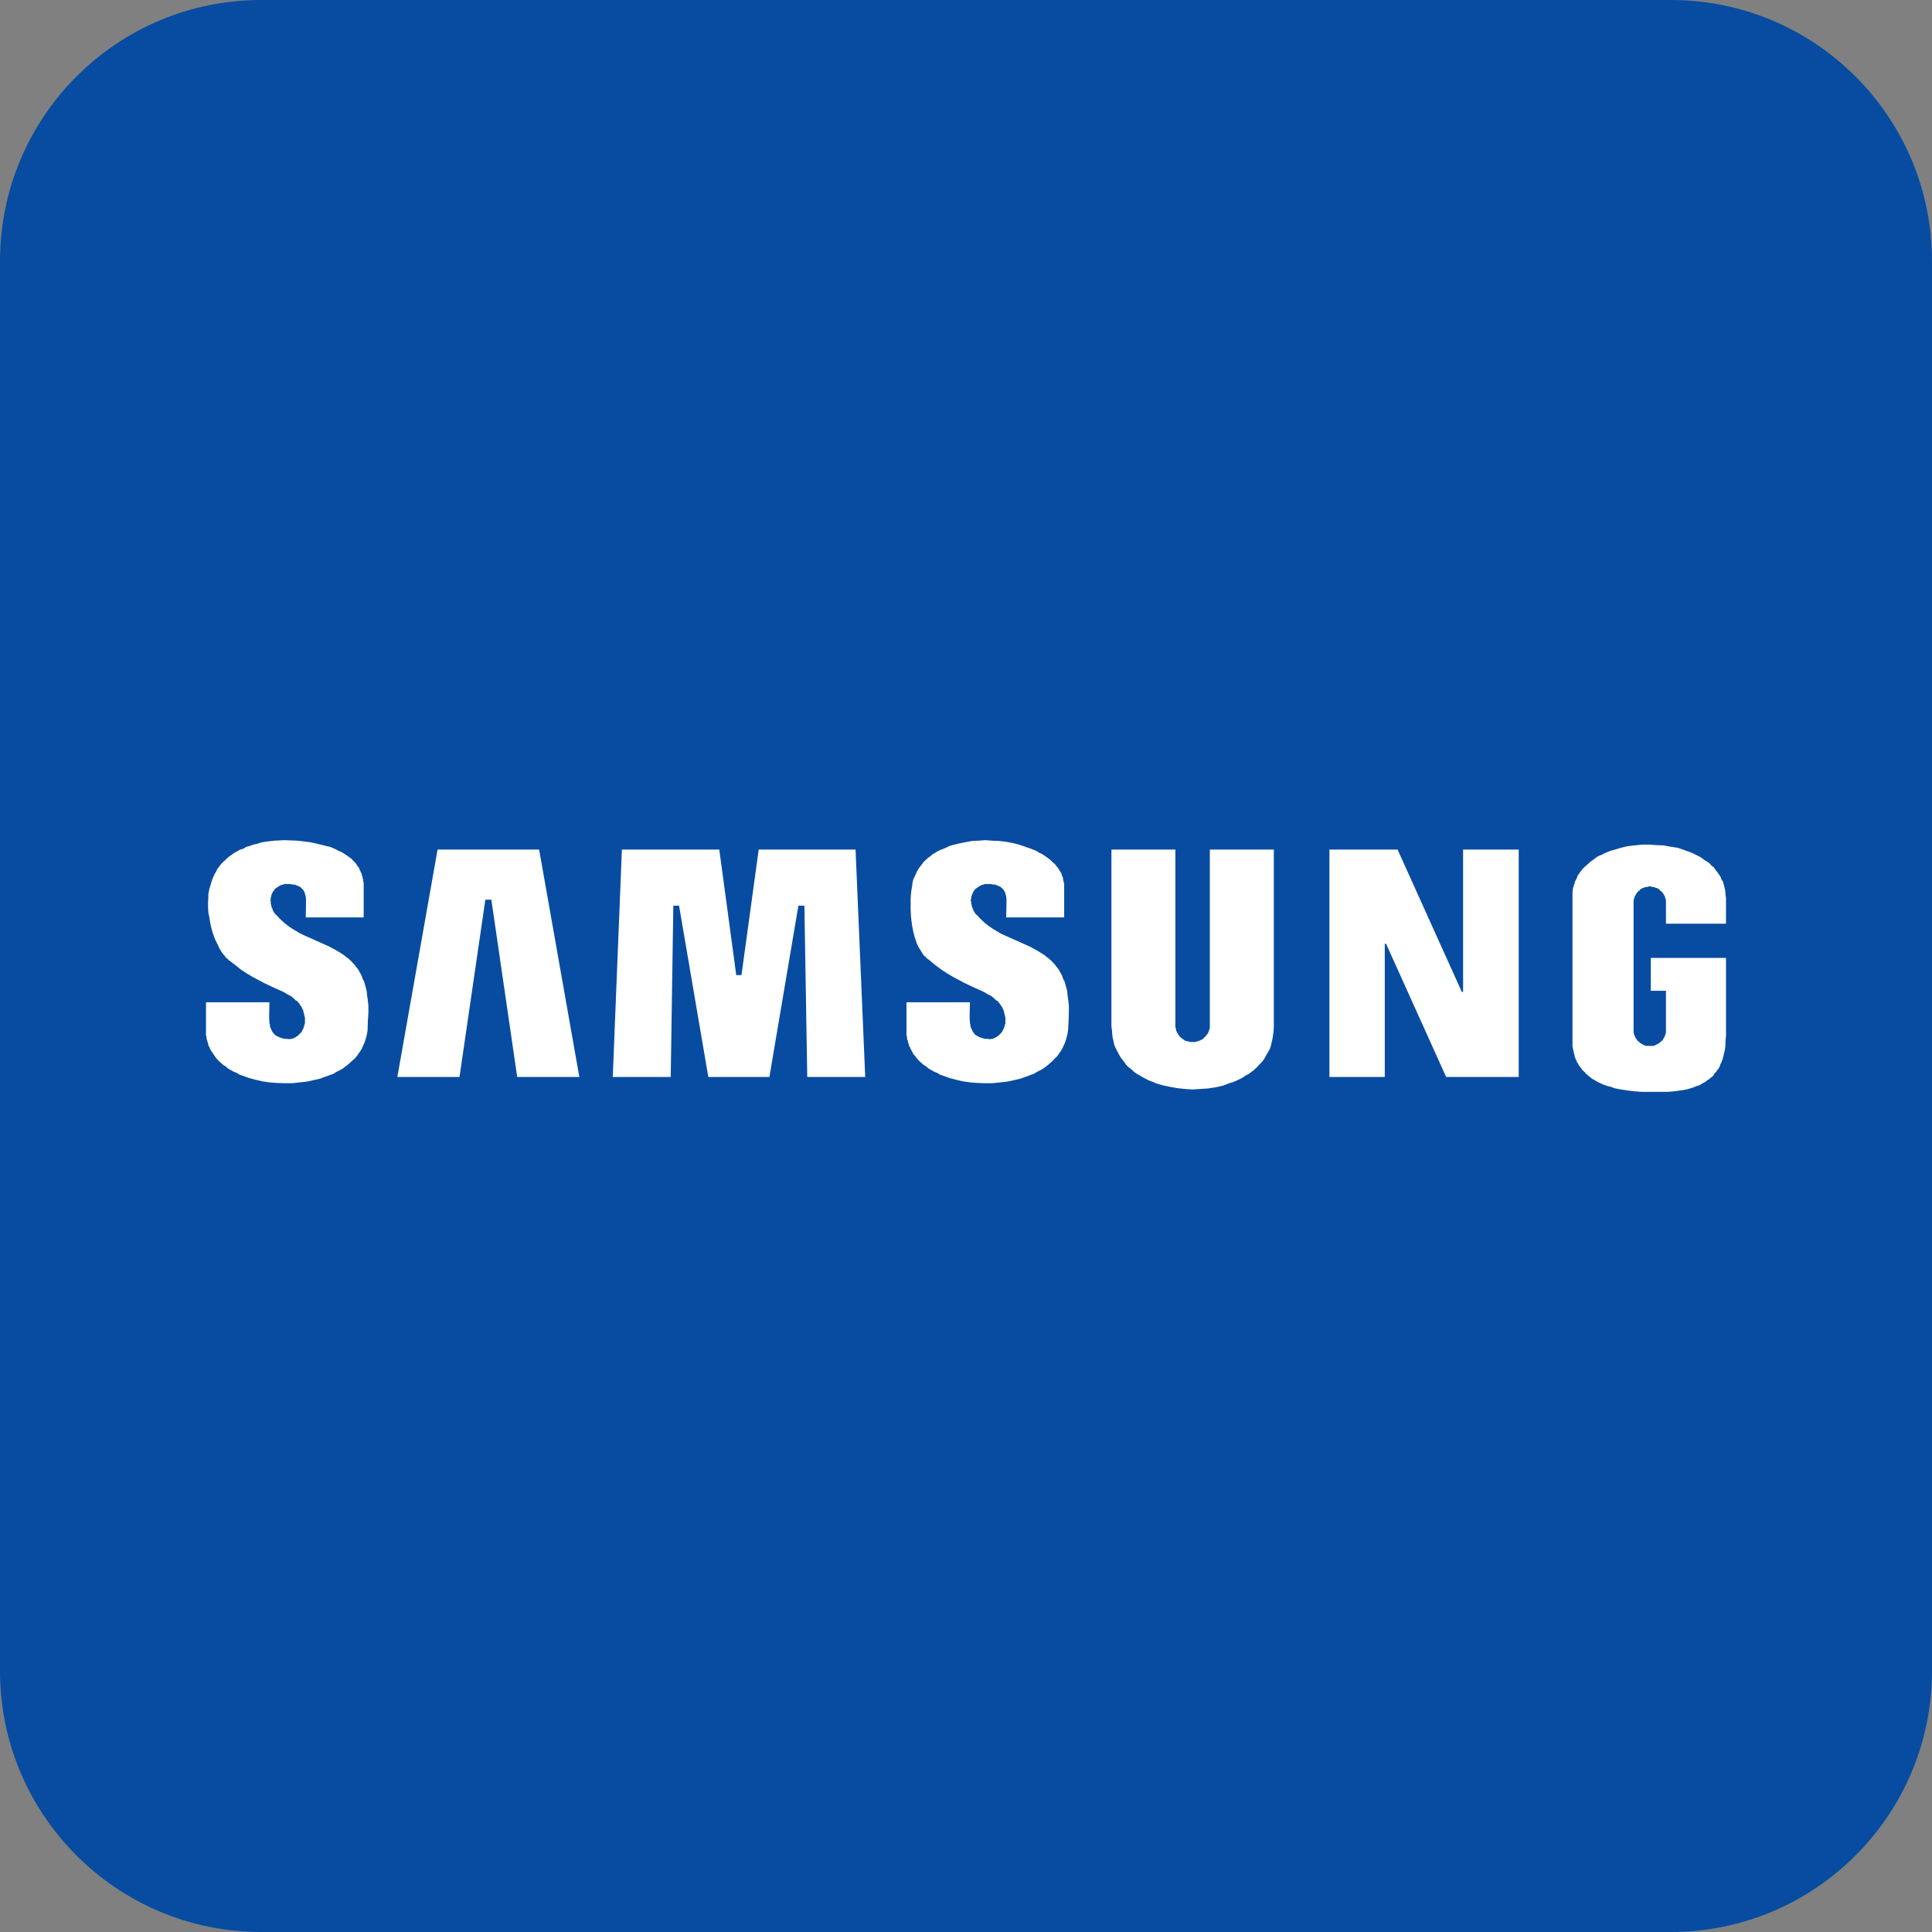 <?xml version="1.0" encoding="UTF-8"?>
<svg xmlns="http://www.w3.org/2000/svg" id="Livello_2" data-name="Livello 2" viewBox="0 0 74 74">
  <rect x="0" y="0" width="74" height="74" fill="#808080" stroke="none"/>
  <defs>
    <style>
      .cls-1 {
        fill: #fff;
      }

      .cls-2 {
        fill: #074ca1;
      }
    </style>
  </defs>
  <g id="Icons">
    <g id="samsung_logo">
      <g>
        <rect class="cls-2" x="2.5" y="2.5" width="69" height="69" rx="7.5" ry="7.5"></rect>
        <path class="cls-2" d="m64,5c2.76,0,5,2.24,5,5v54c0,2.76-2.24,5-5,5H10c-2.76,0-5-2.24-5-5V10c0-2.76,2.24-5,5-5h54m0-5H10C4.48,0,0,4.48,0,10v54c0,5.52,4.48,10,10,10h54c5.52,0,10-4.48,10-10V10c0-5.52-4.48-10-10-10h0Z"></path>
      </g>
      <g>
        <polygon class="cls-1" points="20.65 32.54 16.76 32.54 15.22 41.25 17.6 41.25 18.59 34.46 18.82 34.46 19.81 41.25 22.19 41.25 20.65 32.54"></polygon>
        <polygon class="cls-1" points="30.92 41.25 30.81 34.69 30.58 34.69 29.47 41.25 27.13 41.25 26.01 34.69 25.79 34.69 25.69 41.25 23.47 41.25 23.82 32.54 27.55 32.54 28.2 37.35 28.4 37.35 29.06 32.54 32.77 32.54 33.14 41.25 30.92 41.25"></polygon>
        <polygon class="cls-1" points="42.57 39.32 42.57 32.54 45.02 32.54 45.02 39.2 45.02 39.25 45.02 39.28 45.02 39.31 45.02 39.36 45.04 39.39 45.04 39.42 45.05 39.45 45.05 39.48 45.07 39.51 45.08 39.54 45.1 39.57 45.11 39.6 45.13 39.63 45.16 39.65 45.17 39.68 45.19 39.71 45.22 39.72 45.24 39.76 45.27 39.77 45.3 39.79 45.33 39.82 45.36 39.83 45.37 39.85 45.4 39.86 45.44 39.88 45.48 39.88 45.51 39.89 45.54 39.89 45.57 39.91 45.6 39.91 45.65 39.91 45.68 39.91 45.71 39.91 45.76 39.91 45.79 39.91 45.82 39.89 45.85 39.89 45.88 39.88 45.91 39.88 45.94 39.86 45.97 39.85 46 39.83 46.04 39.82 46.07 39.79 46.1 39.77 46.11 39.76 46.14 39.72 46.16 39.71 46.19 39.68 46.21 39.65 46.22 39.63 46.25 39.6 46.27 39.57 46.28 39.54 46.3 39.51 46.3 39.48 46.31 39.45 46.33 39.42 46.33 39.39 46.34 39.36 46.34 39.31 46.34 39.28 46.34 39.25 46.34 39.2 46.34 32.54 48.79 32.54 48.79 39.36 48.78 39.51 48.76 39.65 48.74 39.79 48.71 39.91 48.68 40.05 48.64 40.17 48.58 40.28 48.51 40.4 48.45 40.51 48.38 40.62 48.3 40.71 48.21 40.8 48.13 40.89 48.02 40.99 47.93 41.06 47.82 41.14 47.7 41.2 47.59 41.28 47.47 41.34 47.34 41.4 47.22 41.45 47.08 41.49 46.96 41.54 46.82 41.59 46.68 41.62 46.54 41.65 46.27 41.69 45.97 41.71 45.68 41.73 45.39 41.71 45.1 41.68 44.82 41.63 44.68 41.6 44.54 41.57 44.4 41.53 44.27 41.49 44.14 41.43 44.02 41.39 43.9 41.33 43.77 41.26 43.65 41.19 43.54 41.13 43.43 41.05 43.34 40.96 43.23 40.88 43.14 40.79 43.07 40.69 42.99 40.59 42.91 40.48 42.85 40.37 42.79 40.26 42.73 40.14 42.68 40.02 42.65 39.88 42.62 39.76 42.6 39.62 42.59 39.46 42.57 39.32"></polygon>
        <polygon class="cls-1" points="58.17 32.54 56.04 32.54 56.04 37.99 55.99 37.99 53.53 32.54 50.92 32.54 50.92 41.25 53.04 41.25 53.04 36.15 53.09 36.15 55.39 41.25 58.17 41.25 58.17 32.54"></polygon>
        <polygon class="cls-1" points="34.72 39.52 34.72 38.39 37.15 38.39 37.14 38.89 37.14 39.02 37.15 39.14 37.15 39.19 37.17 39.25 37.17 39.29 37.18 39.34 37.2 39.39 37.22 39.42 37.22 39.43 37.23 39.46 37.25 39.48 37.25 39.49 37.26 39.52 37.28 39.54 37.29 39.56 37.31 39.57 37.32 39.6 37.34 39.62 37.35 39.63 37.38 39.65 37.4 39.66 37.42 39.68 37.45 39.69 37.46 39.69 37.49 39.71 37.51 39.72 37.54 39.74 37.57 39.74 37.6 39.76 37.66 39.77 37.72 39.79 37.8 39.79 37.88 39.8 37.89 39.8 37.91 39.8 37.92 39.8 37.95 39.8 37.97 39.79 37.99 39.79 38 39.79 38.02 39.79 38.06 39.77 38.09 39.76 38.12 39.74 38.17 39.72 38.2 39.69 38.23 39.68 38.26 39.65 38.29 39.62 38.32 39.59 38.35 39.56 38.39 39.51 38.4 39.48 38.43 39.43 38.45 39.39 38.46 39.36 38.48 39.29 38.49 39.25 38.51 39.2 38.51 39.14 38.51 39.09 38.51 39.03 38.51 38.97 38.49 38.91 38.48 38.85 38.46 38.79 38.45 38.72 38.42 38.66 38.39 38.59 38.37 38.55 38.34 38.52 38.32 38.49 38.31 38.46 38.28 38.43 38.26 38.4 38.22 38.35 38.15 38.31 38.09 38.25 38.03 38.2 37.97 38.15 37.83 38.08 37.68 37.99 37.32 37.83 36.94 37.65 36.51 37.42 36.29 37.29 36.06 37.14 35.83 36.97 35.6 36.78 35.57 36.75 35.54 36.74 35.51 36.71 35.48 36.68 35.45 36.65 35.41 36.62 35.35 36.55 35.31 36.48 35.26 36.4 35.21 36.32 35.17 36.25 35.12 36.15 35.09 36.06 35.06 35.97 35.03 35.88 34.98 35.68 34.94 35.48 34.91 35.26 34.89 35.06 34.88 34.85 34.88 34.64 34.88 34.44 34.89 34.26 34.91 34.09 34.94 33.92 34.95 33.81 34.98 33.69 35.03 33.58 35.08 33.48 35.12 33.38 35.18 33.28 35.25 33.18 35.31 33.11 35.38 33.01 35.46 32.94 35.54 32.86 35.63 32.8 35.72 32.72 35.83 32.66 35.92 32.6 36.03 32.55 36.14 32.51 36.25 32.46 36.35 32.41 36.48 32.37 36.72 32.31 36.97 32.26 37.23 32.21 37.48 32.2 37.74 32.18 38 32.2 38.26 32.21 38.52 32.24 38.79 32.29 39.03 32.35 39.26 32.43 39.49 32.51 39.71 32.6 39.8 32.66 39.91 32.71 40 32.77 40.09 32.83 40.17 32.89 40.25 32.95 40.32 33.03 40.4 33.09 40.46 33.17 40.52 33.24 40.57 33.32 40.6 33.37 40.62 33.4 40.65 33.44 40.66 33.49 40.68 33.54 40.69 33.57 40.71 33.61 40.72 33.66 40.72 33.71 40.74 33.75 40.74 33.8 40.76 33.84 40.76 33.89 40.76 33.94 40.76 35.14 38.54 35.14 38.55 34.63 38.55 34.52 38.55 34.41 38.54 34.37 38.54 34.32 38.52 34.28 38.51 34.23 38.51 34.21 38.49 34.18 38.49 34.17 38.48 34.15 38.46 34.12 38.46 34.11 38.45 34.09 38.43 34.08 38.42 34.06 38.4 34.04 38.39 34.03 38.37 34.01 38.35 34 38.34 33.98 38.32 33.97 38.29 33.95 38.28 33.95 38.25 33.94 38.23 33.92 38.2 33.92 38.17 33.91 38.15 33.89 38.09 33.88 38.03 33.88 37.95 33.86 37.88 33.86 37.8 33.86 37.77 33.86 37.74 33.86 37.71 33.86 37.68 33.88 37.65 33.89 37.62 33.89 37.58 33.91 37.54 33.92 37.51 33.95 37.48 33.97 37.45 33.98 37.42 34.01 37.38 34.03 37.35 34.06 37.32 34.09 37.31 34.12 37.29 34.14 37.28 34.15 37.28 34.18 37.26 34.2 37.25 34.21 37.25 34.23 37.23 34.26 37.23 34.28 37.22 34.29 37.22 34.32 37.2 34.34 37.2 34.37 37.2 34.38 37.2 34.41 37.2 34.43 37.18 34.46 37.18 34.48 37.18 34.51 37.2 34.54 37.2 34.57 37.2 34.61 37.22 34.68 37.23 34.74 37.26 34.8 37.28 34.86 37.31 34.92 37.37 35.01 37.45 35.08 37.51 35.15 37.57 35.21 37.72 35.35 37.86 35.46 38.02 35.57 38.17 35.66 38.32 35.75 38.49 35.83 39.14 36.12 39.45 36.26 39.6 36.34 39.76 36.43 39.89 36.51 40.03 36.6 40.09 36.66 40.17 36.71 40.23 36.77 40.29 36.82 40.34 36.88 40.4 36.94 40.46 37.02 40.51 37.08 40.56 37.15 40.6 37.23 40.65 37.31 40.69 37.4 40.72 37.49 40.77 37.58 40.8 37.68 40.83 37.79 40.86 37.89 40.88 38 40.89 38.12 40.91 38.25 40.94 38.51 40.94 38.8 40.93 39.11 40.91 39.45 40.89 39.59 40.86 39.71 40.83 39.82 40.79 39.94 40.74 40.05 40.69 40.16 40.63 40.26 40.56 40.36 40.49 40.46 40.4 40.54 40.32 40.63 40.23 40.71 40.14 40.79 40.05 40.86 39.94 40.94 39.83 41 39.71 41.06 39.6 41.13 39.48 41.17 39.36 41.22 39.23 41.26 39.11 41.31 38.85 41.37 38.57 41.43 38.29 41.46 38.02 41.49 37.72 41.49 37.45 41.48 37.17 41.46 36.89 41.42 36.63 41.36 36.37 41.29 36.12 41.2 36 41.16 35.89 41.09 35.78 41.05 35.68 40.99 35.57 40.93 35.48 40.85 35.38 40.79 35.29 40.71 35.2 40.63 35.12 40.54 35.06 40.46 34.98 40.37 34.94 40.28 34.91 40.23 34.88 40.19 34.86 40.12 34.83 40.08 34.81 40.03 34.8 39.97 34.78 39.92 34.77 39.86 34.75 39.82 34.74 39.76 34.74 39.71 34.72 39.65 34.72 39.59 34.72 39.52"></polygon>
        <polygon class="cls-1" points="10.89 32.18 10.51 32.2 10.17 32.24 10 32.27 9.85 32.32 9.71 32.35 9.57 32.4 9.43 32.44 9.31 32.51 9.18 32.55 9.08 32.61 8.97 32.67 8.86 32.75 8.77 32.81 8.68 32.89 8.6 32.97 8.52 33.04 8.45 33.12 8.38 33.21 8.32 33.29 8.28 33.38 8.22 33.48 8.18 33.57 8.14 33.66 8.11 33.75 8.08 33.84 8.05 33.95 8.02 34.04 8 34.15 7.98 34.24 7.98 34.35 7.97 34.55 7.97 34.75 7.98 34.95 8.02 35.14 8.05 35.34 8.09 35.52 8.14 35.71 8.2 35.88 8.26 36.03 8.34 36.18 8.4 36.32 8.48 36.45 8.55 36.55 8.6 36.6 8.63 36.65 8.66 36.69 8.71 36.72 8.74 36.75 8.75 36.77 8.77 36.78 9.02 36.97 9.23 37.14 9.46 37.29 9.68 37.42 10.11 37.65 10.49 37.83 10.85 37.99 11 38.08 11.14 38.15 11.2 38.2 11.26 38.25 11.32 38.31 11.39 38.35 11.43 38.4 11.45 38.43 11.48 38.46 11.49 38.49 11.51 38.52 11.54 38.55 11.56 38.59 11.59 38.66 11.62 38.72 11.63 38.79 11.65 38.85 11.66 38.91 11.68 38.97 11.68 39.03 11.68 39.09 11.68 39.14 11.68 39.2 11.66 39.25 11.65 39.29 11.63 39.36 11.62 39.39 11.6 39.43 11.57 39.48 11.56 39.51 11.52 39.56 11.49 39.59 11.46 39.62 11.43 39.65 11.4 39.68 11.37 39.69 11.34 39.72 11.29 39.74 11.26 39.76 11.23 39.77 11.19 39.79 11.17 39.79 11.16 39.79 11.14 39.79 11.12 39.8 11.09 39.8 11.08 39.8 11.06 39.8 11.05 39.8 10.97 39.79 10.89 39.79 10.83 39.77 10.77 39.76 10.74 39.74 10.71 39.74 10.68 39.72 10.66 39.71 10.63 39.69 10.62 39.69 10.59 39.68 10.57 39.66 10.55 39.65 10.52 39.63 10.51 39.62 10.49 39.6 10.48 39.57 10.46 39.56 10.45 39.54 10.43 39.52 10.42 39.49 10.42 39.48 10.4 39.46 10.39 39.43 10.39 39.42 10.37 39.39 10.35 39.34 10.34 39.29 10.34 39.25 10.32 39.19 10.32 39.14 10.31 39.02 10.31 38.89 10.32 38.39 7.89 38.39 7.89 39.52 7.89 39.59 7.89 39.65 7.91 39.71 7.91 39.76 7.92 39.82 7.94 39.86 7.95 39.92 7.97 39.97 7.98 40.03 8 40.08 8.03 40.12 8.05 40.19 8.08 40.23 8.11 40.28 8.17 40.37 8.23 40.46 8.29 40.54 8.37 40.63 8.46 40.71 8.55 40.79 8.65 40.85 8.74 40.93 8.85 40.99 8.95 41.05 9.06 41.09 9.17 41.16 9.29 41.2 9.54 41.29 9.8 41.36 10.06 41.42 10.34 41.46 10.62 41.48 10.89 41.49 11.19 41.49 11.46 41.46 11.74 41.43 12.02 41.37 12.28 41.31 12.4 41.26 12.52 41.22 12.65 41.17 12.77 41.13 12.88 41.06 13 41 13.11 40.94 13.22 40.86 13.31 40.79 13.4 40.71 13.49 40.63 13.59 40.54 13.66 40.46 13.73 40.36 13.8 40.26 13.86 40.16 13.91 40.05 13.96 39.94 14 39.82 14.03 39.71 14.06 39.59 14.08 39.45 14.09 39.11 14.11 38.8 14.11 38.51 14.08 38.25 14.06 38.12 14.05 38 14.03 37.89 14 37.79 13.97 37.68 13.94 37.58 13.89 37.49 13.86 37.4 13.82 37.31 13.77 37.23 13.73 37.15 13.68 37.08 13.63 37.02 13.57 36.94 13.51 36.88 13.46 36.82 13.4 36.77 13.34 36.71 13.26 36.66 13.2 36.6 13.06 36.51 12.93 36.43 12.77 36.34 12.62 36.26 12.31 36.12 11.66 35.83 11.49 35.75 11.34 35.66 11.19 35.57 11.03 35.46 10.89 35.35 10.74 35.21 10.68 35.15 10.62 35.08 10.54 35.01 10.48 34.92 10.45 34.86 10.43 34.8 10.4 34.74 10.39 34.68 10.37 34.61 10.37 34.57 10.37 34.54 10.37 34.51 10.35 34.48 10.37 34.46 10.37 34.43 10.37 34.41 10.37 34.38 10.37 34.37 10.39 34.34 10.39 34.32 10.39 34.29 10.4 34.28 10.4 34.26 10.42 34.23 10.42 34.21 10.43 34.2 10.45 34.18 10.45 34.15 10.46 34.14 10.48 34.12 10.51 34.09 10.52 34.06 10.55 34.03 10.59 34.01 10.62 33.98 10.65 33.97 10.68 33.95 10.71 33.92 10.75 33.91 10.79 33.89 10.82 33.89 10.85 33.88 10.88 33.86 10.91 33.86 10.94 33.86 10.97 33.86 11.05 33.86 11.12 33.86 11.2 33.88 11.26 33.88 11.32 33.89 11.34 33.91 11.37 33.92 11.4 33.92 11.42 33.94 11.45 33.95 11.46 33.95 11.49 33.97 11.51 33.98 11.52 34 11.54 34.01 11.56 34.03 11.57 34.04 11.59 34.06 11.6 34.08 11.62 34.09 11.63 34.11 11.63 34.12 11.65 34.15 11.66 34.17 11.66 34.18 11.68 34.21 11.68 34.23 11.69 34.28 11.71 34.32 11.71 34.37 11.72 34.41 11.72 34.52 11.72 34.63 11.71 35.14 13.93 35.14 13.93 33.94 13.93 33.88 13.93 33.81 13.91 33.75 13.91 33.69 13.89 33.63 13.88 33.57 13.86 33.52 13.85 33.46 13.82 33.41 13.8 33.35 13.77 33.31 13.76 33.26 13.73 33.21 13.69 33.17 13.66 33.12 13.63 33.07 13.59 33.03 13.56 33 13.51 32.95 13.48 32.91 13.39 32.84 13.29 32.77 13.2 32.71 13.09 32.64 12.99 32.6 12.88 32.54 12.77 32.49 12.65 32.44 12.4 32.38 12.16 32.32 11.89 32.26 11.65 32.23 11.39 32.2 10.89 32.18"></polygon>
        <polygon class="cls-1" points="63.34 41.82 63.61 41.82 63.88 41.82 64.12 41.8 64.34 41.77 64.55 41.74 64.74 41.69 64.83 41.66 64.91 41.63 64.98 41.6 65.08 41.57 65.14 41.54 65.22 41.49 65.28 41.46 65.34 41.42 65.4 41.37 65.46 41.34 65.51 41.29 65.57 41.25 65.62 41.2 65.66 41.14 65.69 41.09 65.74 41.05 65.77 40.99 65.82 40.94 65.85 40.88 65.88 40.83 65.89 40.77 65.92 40.72 65.97 40.6 66 40.49 66.03 40.37 66.06 40.25 66.08 40.12 66.09 40.02 66.09 39.89 66.11 39.66 66.11 39.45 66.11 39.06 66.11 36.69 63.23 36.69 63.23 37.95 63.81 37.95 63.81 39.45 63.81 39.48 63.81 39.51 63.81 39.54 63.8 39.57 63.8 39.6 63.78 39.63 63.78 39.66 63.77 39.68 63.75 39.71 63.74 39.74 63.72 39.77 63.71 39.79 63.69 39.82 63.68 39.85 63.66 39.86 63.63 39.88 63.61 39.91 63.58 39.92 63.57 39.94 63.54 39.96 63.52 39.97 63.49 39.99 63.46 40 63.43 40.02 63.4 40.03 63.38 40.05 63.35 40.05 63.32 40.06 63.29 40.06 63.26 40.06 63.23 40.06 63.18 40.06 63.15 40.06 63.12 40.06 63.09 40.06 63.06 40.06 63.03 40.05 63 40.05 62.97 40.03 62.95 40.02 62.92 40 62.89 39.99 62.86 39.97 62.84 39.96 62.81 39.94 62.8 39.92 62.77 39.91 62.75 39.88 62.72 39.86 62.71 39.85 62.69 39.82 62.68 39.79 62.66 39.77 62.64 39.74 62.63 39.71 62.61 39.68 62.6 39.66 62.6 39.63 62.58 39.6 62.58 39.57 62.57 39.54 62.57 39.51 62.57 39.48 62.57 39.45 62.57 34.58 62.57 34.55 62.57 34.52 62.57 34.49 62.58 34.46 62.58 34.43 62.6 34.4 62.6 34.37 62.61 34.34 62.63 34.31 62.64 34.29 62.66 34.26 62.68 34.23 62.69 34.21 62.71 34.18 62.72 34.17 62.75 34.14 62.77 34.12 62.8 34.11 62.81 34.08 62.84 34.06 62.86 34.04 62.89 34.03 62.92 34.01 62.95 34.01 62.97 34 63 33.98 63.03 33.98 63.06 33.97 63.09 33.97 63.12 33.97 63.15 33.95 63.18 33.95 63.23 33.95 63.26 33.97 63.29 33.97 63.32 33.97 63.35 33.98 63.38 33.98 63.4 34 63.43 34.01 63.46 34.01 63.49 34.03 63.52 34.04 63.54 34.06 63.57 34.08 63.58 34.11 63.61 34.12 63.63 34.14 63.66 34.17 63.68 34.18 63.69 34.21 63.71 34.23 63.72 34.26 63.74 34.29 63.75 34.31 63.77 34.34 63.78 34.37 63.78 34.4 63.8 34.43 63.8 34.46 63.81 34.49 63.81 34.52 63.81 34.55 63.81 34.58 63.81 35.38 66.11 35.38 66.11 34.4 66.09 34.26 66.09 34.21 66.08 34.15 66.08 34.09 66.06 34.03 66.05 33.97 66.03 33.92 66.02 33.86 66 33.81 65.99 33.75 65.95 33.71 65.92 33.64 65.91 33.6 65.85 33.51 65.78 33.41 65.71 33.32 65.65 33.23 65.55 33.15 65.48 33.07 65.38 33 65.28 32.94 65.18 32.86 65.08 32.8 64.97 32.75 64.86 32.69 64.74 32.64 64.62 32.6 64.49 32.55 64.25 32.47 63.98 32.43 63.71 32.38 63.43 32.37 63.17 32.35 62.89 32.35 62.61 32.38 62.35 32.41 62.09 32.47 61.83 32.55 61.71 32.58 61.58 32.63 61.48 32.67 61.35 32.74 61.24 32.78 61.14 32.84 61.04 32.92 60.95 32.98 60.86 33.06 60.77 33.14 60.69 33.21 60.61 33.29 60.54 33.38 60.47 33.48 60.41 33.57 60.4 33.63 60.37 33.68 60.35 33.72 60.32 33.78 60.31 33.83 60.29 33.89 60.27 33.94 60.26 34 60.24 34.06 60.24 34.11 60.23 34.17 60.23 34.23 60.23 34.35 60.23 39.82 60.23 39.91 60.23 39.99 60.23 40.06 60.24 40.14 60.26 40.22 60.27 40.28 60.29 40.36 60.31 40.42 60.32 40.49 60.35 40.56 60.38 40.62 60.4 40.68 60.43 40.72 60.47 40.79 60.51 40.85 60.54 40.89 60.58 40.94 60.61 40.99 60.66 41.03 60.71 41.08 60.75 41.13 60.8 41.17 60.89 41.25 61 41.33 61.11 41.39 61.21 41.45 61.34 41.51 61.46 41.56 61.58 41.6 61.71 41.63 61.83 41.68 62.09 41.73 62.35 41.77 62.61 41.8 62.88 41.82 63.11 41.82 63.34 41.82"></polygon>
      </g>
    </g>
  </g>
</svg>
